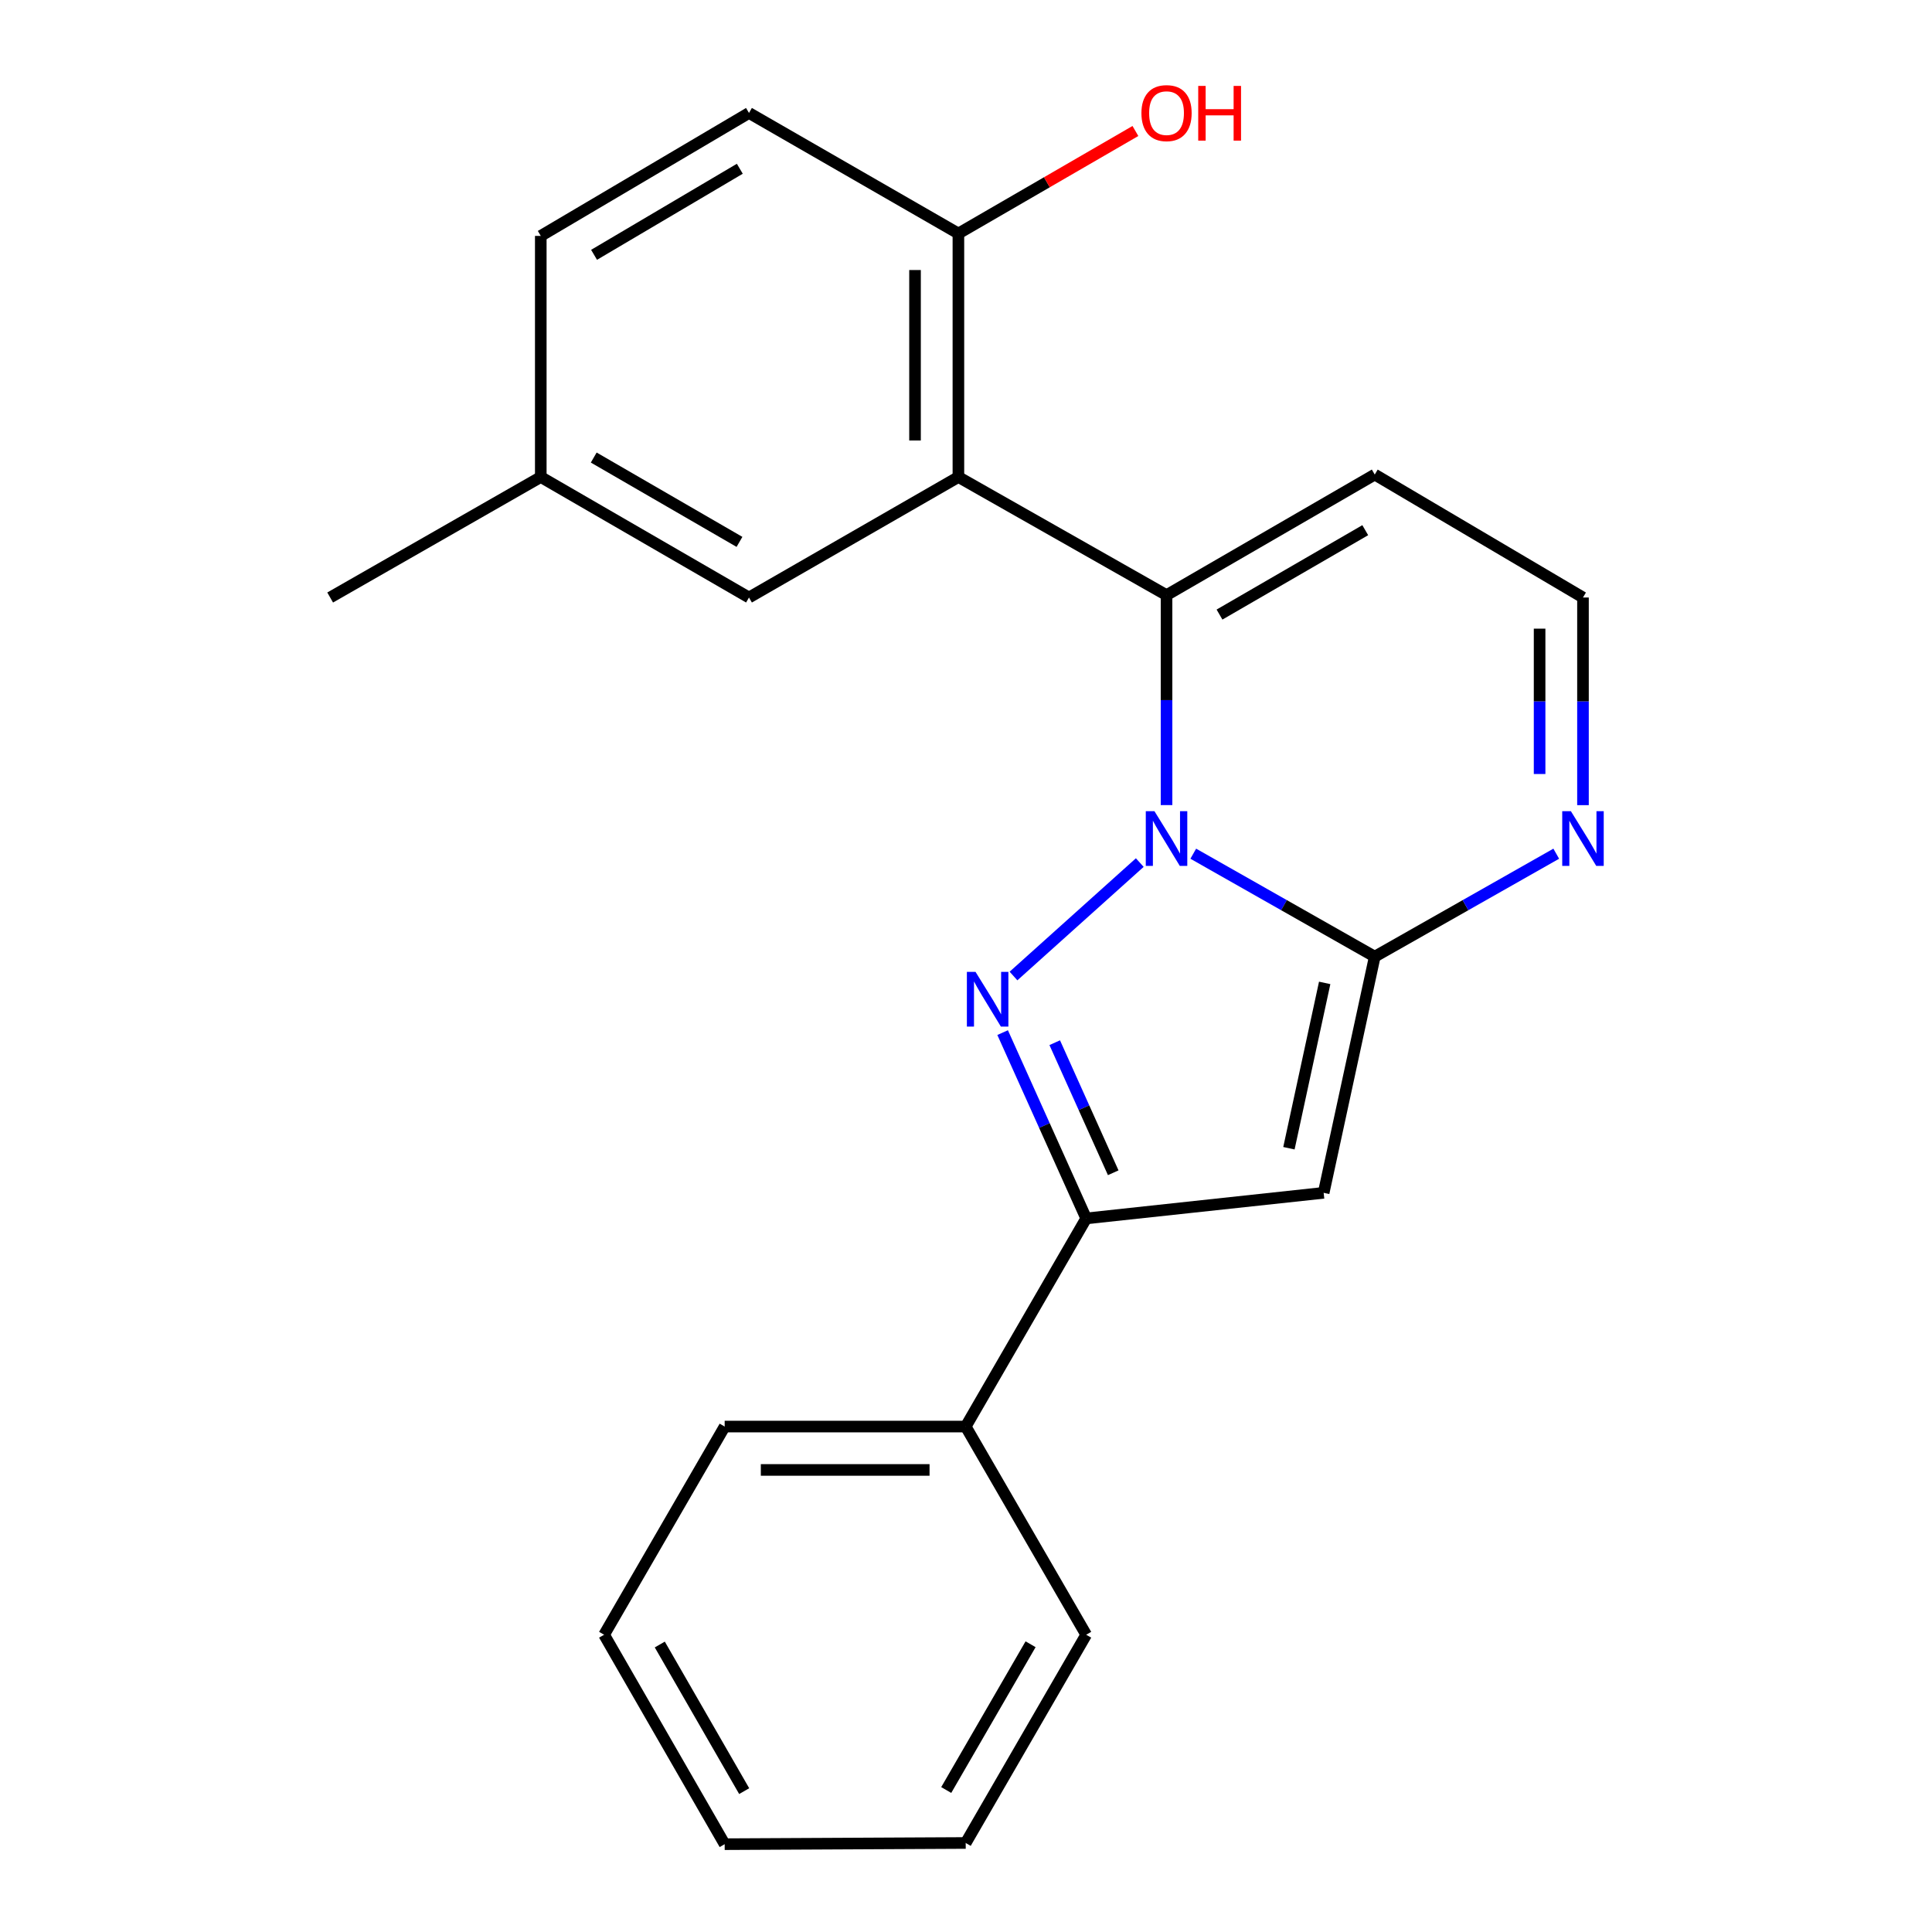 <?xml version='1.0' encoding='iso-8859-1'?>
<svg version='1.1' baseProfile='full'
              xmlns='http://www.w3.org/2000/svg'
                      xmlns:rdkit='http://www.rdkit.org/xml'
                      xmlns:xlink='http://www.w3.org/1999/xlink'
                  xml:space='preserve'
width='1000px' height='1000px' viewBox='0 0 1000 1000'>
<!-- END OF HEADER -->
<rect style='opacity:1.0;fill:#FFFFFF;stroke:none' width='1000' height='1000' x='0' y='0'> </rect>
<path class='bond-0' d='M 589.946,446.469 L 524.584,505.185' style='fill:none;fill-rule:evenodd;stroke:#0000FF;stroke-width:6px;stroke-linecap:butt;stroke-linejoin:miter;stroke-opacity:1' />
<path class='bond-1' d='M 617.636,441.875 L 664.601,468.516' style='fill:none;fill-rule:evenodd;stroke:#0000FF;stroke-width:6px;stroke-linecap:butt;stroke-linejoin:miter;stroke-opacity:1' />
<path class='bond-1' d='M 664.601,468.516 L 711.567,495.157' style='fill:none;fill-rule:evenodd;stroke:#000000;stroke-width:6px;stroke-linecap:butt;stroke-linejoin:miter;stroke-opacity:1' />
<path class='bond-2' d='M 603.798,416.716 L 603.798,362.375' style='fill:none;fill-rule:evenodd;stroke:#0000FF;stroke-width:6px;stroke-linecap:butt;stroke-linejoin:miter;stroke-opacity:1' />
<path class='bond-2' d='M 603.798,362.375 L 603.798,308.034' style='fill:none;fill-rule:evenodd;stroke:#000000;stroke-width:6px;stroke-linecap:butt;stroke-linejoin:miter;stroke-opacity:1' />
<path class='bond-4' d='M 518.963,534.479 L 540.588,582.567' style='fill:none;fill-rule:evenodd;stroke:#0000FF;stroke-width:6px;stroke-linecap:butt;stroke-linejoin:miter;stroke-opacity:1' />
<path class='bond-4' d='M 540.588,582.567 L 562.213,630.654' style='fill:none;fill-rule:evenodd;stroke:#000000;stroke-width:6px;stroke-linecap:butt;stroke-linejoin:miter;stroke-opacity:1' />
<path class='bond-4' d='M 545.927,539.697 L 561.064,573.358' style='fill:none;fill-rule:evenodd;stroke:#0000FF;stroke-width:6px;stroke-linecap:butt;stroke-linejoin:miter;stroke-opacity:1' />
<path class='bond-4' d='M 561.064,573.358 L 576.202,607.019' style='fill:none;fill-rule:evenodd;stroke:#000000;stroke-width:6px;stroke-linecap:butt;stroke-linejoin:miter;stroke-opacity:1' />
<path class='bond-3' d='M 711.567,495.157 L 685.124,617.407' style='fill:none;fill-rule:evenodd;stroke:#000000;stroke-width:6px;stroke-linecap:butt;stroke-linejoin:miter;stroke-opacity:1' />
<path class='bond-3' d='M 685.656,508.748 L 667.146,594.323' style='fill:none;fill-rule:evenodd;stroke:#000000;stroke-width:6px;stroke-linecap:butt;stroke-linejoin:miter;stroke-opacity:1' />
<path class='bond-6' d='M 711.567,495.157 L 758.538,468.516' style='fill:none;fill-rule:evenodd;stroke:#000000;stroke-width:6px;stroke-linecap:butt;stroke-linejoin:miter;stroke-opacity:1' />
<path class='bond-6' d='M 758.538,468.516 L 805.51,441.874' style='fill:none;fill-rule:evenodd;stroke:#0000FF;stroke-width:6px;stroke-linecap:butt;stroke-linejoin:miter;stroke-opacity:1' />
<path class='bond-5' d='M 603.798,308.034 L 496.067,246.903' style='fill:none;fill-rule:evenodd;stroke:#000000;stroke-width:6px;stroke-linecap:butt;stroke-linejoin:miter;stroke-opacity:1' />
<path class='bond-7' d='M 603.798,308.034 L 711.567,245.631' style='fill:none;fill-rule:evenodd;stroke:#000000;stroke-width:6px;stroke-linecap:butt;stroke-linejoin:miter;stroke-opacity:1' />
<path class='bond-7' d='M 631.214,318.103 L 706.652,274.421' style='fill:none;fill-rule:evenodd;stroke:#000000;stroke-width:6px;stroke-linecap:butt;stroke-linejoin:miter;stroke-opacity:1' />
<path class='bond-22' d='M 685.124,617.407 L 562.213,630.654' style='fill:none;fill-rule:evenodd;stroke:#000000;stroke-width:6px;stroke-linecap:butt;stroke-linejoin:miter;stroke-opacity:1' />
<path class='bond-11' d='M 562.213,630.654 L 499.847,738.385' style='fill:none;fill-rule:evenodd;stroke:#000000;stroke-width:6px;stroke-linecap:butt;stroke-linejoin:miter;stroke-opacity:1' />
<path class='bond-8' d='M 496.067,246.903 L 496.067,120.861' style='fill:none;fill-rule:evenodd;stroke:#000000;stroke-width:6px;stroke-linecap:butt;stroke-linejoin:miter;stroke-opacity:1' />
<path class='bond-8' d='M 473.615,227.997 L 473.615,139.767' style='fill:none;fill-rule:evenodd;stroke:#000000;stroke-width:6px;stroke-linecap:butt;stroke-linejoin:miter;stroke-opacity:1' />
<path class='bond-10' d='M 496.067,246.903 L 387.675,309.269' style='fill:none;fill-rule:evenodd;stroke:#000000;stroke-width:6px;stroke-linecap:butt;stroke-linejoin:miter;stroke-opacity:1' />
<path class='bond-23' d='M 819.348,416.747 L 819.348,363.008' style='fill:none;fill-rule:evenodd;stroke:#0000FF;stroke-width:6px;stroke-linecap:butt;stroke-linejoin:miter;stroke-opacity:1' />
<path class='bond-23' d='M 819.348,363.008 L 819.348,309.269' style='fill:none;fill-rule:evenodd;stroke:#000000;stroke-width:6px;stroke-linecap:butt;stroke-linejoin:miter;stroke-opacity:1' />
<path class='bond-23' d='M 796.896,400.625 L 796.896,363.008' style='fill:none;fill-rule:evenodd;stroke:#0000FF;stroke-width:6px;stroke-linecap:butt;stroke-linejoin:miter;stroke-opacity:1' />
<path class='bond-23' d='M 796.896,363.008 L 796.896,325.391' style='fill:none;fill-rule:evenodd;stroke:#000000;stroke-width:6px;stroke-linecap:butt;stroke-linejoin:miter;stroke-opacity:1' />
<path class='bond-9' d='M 711.567,245.631 L 819.348,309.269' style='fill:none;fill-rule:evenodd;stroke:#000000;stroke-width:6px;stroke-linecap:butt;stroke-linejoin:miter;stroke-opacity:1' />
<path class='bond-12' d='M 496.067,120.861 L 387.675,58.47' style='fill:none;fill-rule:evenodd;stroke:#000000;stroke-width:6px;stroke-linecap:butt;stroke-linejoin:miter;stroke-opacity:1' />
<path class='bond-15' d='M 496.067,120.861 L 541.877,94.331' style='fill:none;fill-rule:evenodd;stroke:#000000;stroke-width:6px;stroke-linecap:butt;stroke-linejoin:miter;stroke-opacity:1' />
<path class='bond-15' d='M 541.877,94.331 L 587.686,67.801' style='fill:none;fill-rule:evenodd;stroke:#FF0000;stroke-width:6px;stroke-linecap:butt;stroke-linejoin:miter;stroke-opacity:1' />
<path class='bond-13' d='M 387.675,309.269 L 279.906,246.903' style='fill:none;fill-rule:evenodd;stroke:#000000;stroke-width:6px;stroke-linecap:butt;stroke-linejoin:miter;stroke-opacity:1' />
<path class='bond-13' d='M 382.755,280.482 L 307.317,236.825' style='fill:none;fill-rule:evenodd;stroke:#000000;stroke-width:6px;stroke-linecap:butt;stroke-linejoin:miter;stroke-opacity:1' />
<path class='bond-16' d='M 499.847,738.385 L 375.089,738.385' style='fill:none;fill-rule:evenodd;stroke:#000000;stroke-width:6px;stroke-linecap:butt;stroke-linejoin:miter;stroke-opacity:1' />
<path class='bond-16' d='M 481.133,760.837 L 393.803,760.837' style='fill:none;fill-rule:evenodd;stroke:#000000;stroke-width:6px;stroke-linecap:butt;stroke-linejoin:miter;stroke-opacity:1' />
<path class='bond-17' d='M 499.847,738.385 L 562.213,846.141' style='fill:none;fill-rule:evenodd;stroke:#000000;stroke-width:6px;stroke-linecap:butt;stroke-linejoin:miter;stroke-opacity:1' />
<path class='bond-24' d='M 387.675,58.47 L 279.906,122.108' style='fill:none;fill-rule:evenodd;stroke:#000000;stroke-width:6px;stroke-linecap:butt;stroke-linejoin:miter;stroke-opacity:1' />
<path class='bond-24' d='M 382.926,87.349 L 307.488,131.895' style='fill:none;fill-rule:evenodd;stroke:#000000;stroke-width:6px;stroke-linecap:butt;stroke-linejoin:miter;stroke-opacity:1' />
<path class='bond-14' d='M 279.906,246.903 L 279.906,122.108' style='fill:none;fill-rule:evenodd;stroke:#000000;stroke-width:6px;stroke-linecap:butt;stroke-linejoin:miter;stroke-opacity:1' />
<path class='bond-18' d='M 279.906,246.903 L 170.891,309.269' style='fill:none;fill-rule:evenodd;stroke:#000000;stroke-width:6px;stroke-linecap:butt;stroke-linejoin:miter;stroke-opacity:1' />
<path class='bond-19' d='M 375.089,738.385 L 312.686,846.141' style='fill:none;fill-rule:evenodd;stroke:#000000;stroke-width:6px;stroke-linecap:butt;stroke-linejoin:miter;stroke-opacity:1' />
<path class='bond-20' d='M 562.213,846.141 L 499.847,953.922' style='fill:none;fill-rule:evenodd;stroke:#000000;stroke-width:6px;stroke-linecap:butt;stroke-linejoin:miter;stroke-opacity:1' />
<path class='bond-20' d='M 533.425,851.063 L 489.768,926.51' style='fill:none;fill-rule:evenodd;stroke:#000000;stroke-width:6px;stroke-linecap:butt;stroke-linejoin:miter;stroke-opacity:1' />
<path class='bond-25' d='M 312.686,846.141 L 375.089,954.545' style='fill:none;fill-rule:evenodd;stroke:#000000;stroke-width:6px;stroke-linecap:butt;stroke-linejoin:miter;stroke-opacity:1' />
<path class='bond-25' d='M 341.505,851.2 L 385.187,927.084' style='fill:none;fill-rule:evenodd;stroke:#000000;stroke-width:6px;stroke-linecap:butt;stroke-linejoin:miter;stroke-opacity:1' />
<path class='bond-21' d='M 499.847,953.922 L 375.089,954.545' style='fill:none;fill-rule:evenodd;stroke:#000000;stroke-width:6px;stroke-linecap:butt;stroke-linejoin:miter;stroke-opacity:1' />
<path  class='atom-0' d='M 597.538 419.866
L 606.818 434.866
Q 607.738 436.346, 609.218 439.026
Q 610.698 441.706, 610.778 441.866
L 610.778 419.866
L 614.538 419.866
L 614.538 448.186
L 610.658 448.186
L 600.698 431.786
Q 599.538 429.866, 598.298 427.666
Q 597.098 425.466, 596.738 424.786
L 596.738 448.186
L 593.058 448.186
L 593.058 419.866
L 597.538 419.866
' fill='#0000FF'/>
<path  class='atom-1' d='M 504.937 503.05
L 514.217 518.05
Q 515.137 519.53, 516.617 522.21
Q 518.097 524.89, 518.177 525.05
L 518.177 503.05
L 521.937 503.05
L 521.937 531.37
L 518.057 531.37
L 508.097 514.97
Q 506.937 513.05, 505.697 510.85
Q 504.497 508.65, 504.137 507.97
L 504.137 531.37
L 500.457 531.37
L 500.457 503.05
L 504.937 503.05
' fill='#0000FF'/>
<path  class='atom-7' d='M 813.088 419.866
L 822.368 434.866
Q 823.288 436.346, 824.768 439.026
Q 826.248 441.706, 826.328 441.866
L 826.328 419.866
L 830.088 419.866
L 830.088 448.186
L 826.208 448.186
L 816.248 431.786
Q 815.088 429.866, 813.848 427.666
Q 812.648 425.466, 812.288 424.786
L 812.288 448.186
L 808.608 448.186
L 808.608 419.866
L 813.088 419.866
' fill='#0000FF'/>
<path  class='atom-16' d='M 590.798 58.55
Q 590.798 51.75, 594.158 47.95
Q 597.518 44.15, 603.798 44.15
Q 610.078 44.15, 613.438 47.95
Q 616.798 51.75, 616.798 58.55
Q 616.798 65.43, 613.398 69.35
Q 609.998 73.23, 603.798 73.23
Q 597.558 73.23, 594.158 69.35
Q 590.798 65.47, 590.798 58.55
M 603.798 70.03
Q 608.118 70.03, 610.438 67.15
Q 612.798 64.23, 612.798 58.55
Q 612.798 52.99, 610.438 50.19
Q 608.118 47.35, 603.798 47.35
Q 599.478 47.35, 597.118 50.15
Q 594.798 52.95, 594.798 58.55
Q 594.798 64.27, 597.118 67.15
Q 599.478 70.03, 603.798 70.03
' fill='#FF0000'/>
<path  class='atom-16' d='M 620.198 44.47
L 624.038 44.47
L 624.038 56.51
L 638.518 56.51
L 638.518 44.47
L 642.358 44.47
L 642.358 72.79
L 638.518 72.79
L 638.518 59.71
L 624.038 59.71
L 624.038 72.79
L 620.198 72.79
L 620.198 44.47
' fill='#FF0000'/>
</svg>
